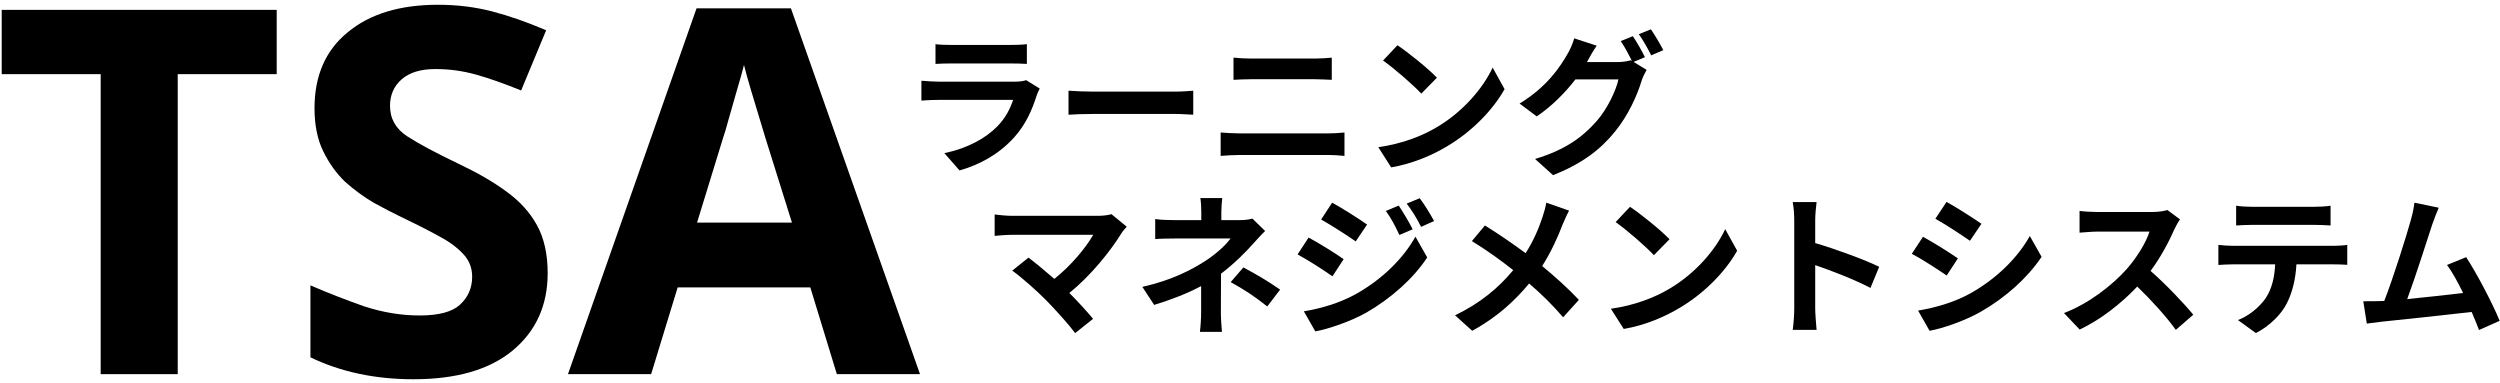 <?xml version="1.0" encoding="UTF-8"?>
<svg xmlns="http://www.w3.org/2000/svg" width="294" height="45" viewBox="0 0 294 45" fill="none">
  <path d="M286.797 24.428L283.935 23.834C283.863 24.446 283.755 25.004 283.503 25.922C282.981 27.794 281.433 32.726 280.389 35.39C280.227 35.39 280.047 35.408 279.903 35.408C279.309 35.426 278.535 35.426 277.923 35.426L278.337 38.054C278.913 37.982 279.579 37.892 280.029 37.838C282.297 37.604 287.751 37.028 290.667 36.686C291.009 37.46 291.297 38.198 291.531 38.81L293.961 37.73C293.133 35.714 291.297 32.186 290.019 30.242L287.769 31.16C288.363 31.952 289.029 33.158 289.659 34.454C287.841 34.67 285.285 34.958 283.089 35.174C283.989 32.762 285.447 28.19 286.023 26.426C286.293 25.634 286.563 24.968 286.797 24.428Z" fill="black"></path>
  <path d="M262.969 24.194V26.516C263.527 26.48 264.283 26.444 264.913 26.444H272.131C272.761 26.444 273.463 26.48 274.075 26.516V24.194C273.463 24.284 272.743 24.32 272.131 24.32H264.895C264.301 24.32 263.563 24.284 262.969 24.194ZM260.881 28.802V31.16C261.385 31.124 262.069 31.088 262.609 31.088H267.559C267.487 32.6 267.181 33.95 266.443 35.066C265.723 36.11 264.463 37.154 263.185 37.64L265.291 39.17C266.893 38.36 268.279 36.956 268.909 35.714C269.557 34.454 269.953 32.942 270.061 31.088H274.399C274.903 31.088 275.587 31.106 276.037 31.142V28.802C275.569 28.874 274.777 28.91 274.399 28.91H262.609C262.051 28.91 261.421 28.856 260.881 28.802Z" fill="black"></path>
  <path d="M256.363 25.796L254.887 24.698C254.527 24.824 253.807 24.932 253.033 24.932H246.679C246.139 24.932 245.041 24.878 244.555 24.806V27.362C244.933 27.344 245.923 27.236 246.679 27.236H252.781C252.385 28.514 251.287 30.296 250.099 31.646C248.407 33.536 245.617 35.732 242.719 36.812L244.573 38.756C247.039 37.586 249.433 35.714 251.341 33.698C253.033 35.336 254.707 37.172 255.877 38.792L257.929 37.01C256.867 35.714 254.689 33.41 252.907 31.862C254.113 30.242 255.121 28.316 255.733 26.912C255.895 26.552 256.219 25.994 256.363 25.796Z" fill="black"></path>
  <path d="M228.914 23.744L227.6 25.724C228.788 26.39 230.66 27.614 231.668 28.316L233.018 26.318C232.082 25.67 230.102 24.392 228.914 23.744ZM225.566 36.524L226.916 38.9C228.518 38.612 231.092 37.712 232.928 36.668C235.88 34.976 238.418 32.69 240.092 30.206L238.706 27.758C237.266 30.332 234.764 32.798 231.704 34.508C229.742 35.588 227.582 36.182 225.566 36.524ZM226.142 27.848L224.828 29.846C226.034 30.476 227.906 31.7 228.932 32.402L230.246 30.386C229.328 29.738 227.348 28.496 226.142 27.848Z" fill="black"></path>
  <path d="M211.003 36.272C211.003 36.992 210.931 38.072 210.823 38.792H213.631C213.559 38.054 213.469 36.794 213.469 36.272V31.178C215.413 31.844 218.113 32.888 219.967 33.86L220.993 31.376C219.337 30.566 215.881 29.288 213.469 28.586V25.922C213.469 25.184 213.559 24.392 213.631 23.762H210.823C210.949 24.392 211.003 25.292 211.003 25.922V36.272Z" fill="black"></path>
  <path d="M191.689 24.32L189.997 26.12C191.311 27.038 193.561 29 194.497 30.008L196.333 28.136C195.289 27.038 192.949 25.166 191.689 24.32ZM189.439 36.308L190.951 38.684C193.489 38.252 195.811 37.244 197.629 36.146C200.527 34.4 202.921 31.916 204.289 29.486L202.885 26.948C201.751 29.378 199.411 32.132 196.333 33.95C194.587 34.994 192.247 35.912 189.439 36.308Z" fill="black"></path>
  <path d="M184.525 24.77L181.843 23.834C181.771 24.302 181.573 25.022 181.411 25.49C180.943 26.912 180.331 28.334 179.413 29.774C177.955 28.694 176.065 27.398 174.625 26.516L173.095 28.352C174.931 29.468 176.659 30.746 177.955 31.772C176.173 33.914 174.049 35.66 171.115 37.082L173.131 38.9C176.173 37.244 178.243 35.246 179.827 33.338C181.267 34.58 182.563 35.84 183.823 37.316L185.677 35.264C184.453 33.968 182.941 32.582 181.357 31.286C182.419 29.63 183.229 27.812 183.769 26.39C183.949 25.976 184.291 25.184 184.525 24.77Z" fill="black"></path>
  <path d="M164.492 24.176L162.98 24.806C163.628 25.724 164.042 26.498 164.564 27.632L166.13 26.966C165.716 26.138 164.996 24.932 164.492 24.176ZM166.958 23.312L165.428 23.942C166.094 24.842 166.544 25.544 167.12 26.678L168.65 25.994C168.218 25.202 167.516 24.032 166.958 23.312ZM156.662 23.834L155.366 25.814C156.554 26.48 158.426 27.686 159.434 28.388L160.766 26.408C159.83 25.742 157.85 24.482 156.662 23.834ZM153.332 36.614L154.682 38.972C156.266 38.684 158.858 37.784 160.694 36.758C163.628 35.048 166.184 32.78 167.84 30.278L166.454 27.83C165.032 30.404 162.512 32.87 159.452 34.58C157.508 35.66 155.348 36.272 153.332 36.614ZM153.89 27.938L152.594 29.918C153.8 30.566 155.672 31.772 156.698 32.492L158.012 30.476C157.094 29.828 155.114 28.586 153.89 27.938Z" fill="black"></path>
  <path d="M143.737 23.294H141.163C141.235 23.744 141.271 24.392 141.271 24.95V25.886H138.157C137.527 25.886 136.537 25.868 135.853 25.76V28.118C136.411 28.064 137.545 28.046 138.193 28.046H144.709C144.187 28.784 143.071 29.828 141.685 30.728C140.119 31.718 137.815 32.96 134.341 33.734L135.727 35.858C137.671 35.264 139.597 34.526 141.253 33.644V36.722C141.253 37.442 141.181 38.522 141.109 39.026H143.701C143.647 38.468 143.575 37.442 143.575 36.722C143.575 35.588 143.593 33.626 143.593 32.186C145.087 31.052 146.455 29.702 147.373 28.658C147.769 28.226 148.309 27.614 148.777 27.164L147.283 25.706C146.851 25.832 146.347 25.886 145.789 25.886H143.629V24.95C143.629 24.392 143.683 23.726 143.737 23.294ZM149.029 36.038L150.541 34.058C148.813 32.87 147.877 32.348 146.221 31.448L144.727 33.176C146.293 34.04 147.463 34.796 149.029 36.038Z" fill="black"></path>
  <path d="M132.505 26.66L130.705 25.184C130.327 25.31 129.715 25.382 129.031 25.382H119.041C118.429 25.382 117.439 25.292 116.971 25.22V27.74C117.349 27.704 118.321 27.614 119.041 27.614H128.563C127.717 29.09 126.025 31.178 123.991 32.798C122.857 31.808 121.669 30.836 120.949 30.296L119.041 31.826C120.121 32.6 121.957 34.22 123.001 35.282C124.171 36.47 125.683 38.162 126.439 39.17L128.545 37.496C127.843 36.65 126.781 35.48 125.755 34.454C128.293 32.402 130.597 29.522 131.893 27.416C132.037 27.182 132.253 26.948 132.505 26.66Z" fill="black"></path>
  <path d="M192.022 4.258L190.6 4.834C191.05 5.482 191.554 6.436 191.914 7.156L191.788 7.084C191.392 7.21 190.78 7.3 190.222 7.3H186.622C186.64 7.264 186.658 7.246 186.676 7.21C186.874 6.814 187.342 6.004 187.774 5.374L185.128 4.51C184.966 5.122 184.588 5.95 184.318 6.382C183.436 7.93 181.852 10.27 178.702 12.178L180.718 13.69C182.5 12.484 184.066 10.9 185.272 9.334H190.33C190.042 10.666 188.998 12.844 187.774 14.23C186.19 16.03 184.192 17.596 180.52 18.694L182.644 20.602C186.028 19.252 188.188 17.614 189.898 15.508C191.536 13.51 192.562 11.116 193.048 9.514C193.192 9.064 193.444 8.56 193.642 8.218L192.112 7.282L193.444 6.724C193.12 6.058 192.472 4.906 192.022 4.258ZM194.146 3.448L192.724 4.024C193.228 4.708 193.804 5.752 194.182 6.508L195.604 5.896C195.28 5.266 194.614 4.114 194.146 3.448Z" fill="black"></path>
  <path d="M164.338 5.32L162.646 7.12C163.96 8.038 166.21 10 167.146 11.008L168.982 9.136C167.938 8.038 165.598 6.166 164.338 5.32ZM162.088 17.308L163.6 19.684C166.138 19.252 168.46 18.244 170.278 17.146C173.176 15.4 175.57 12.916 176.938 10.486L175.534 7.948C174.4 10.378 172.06 13.132 168.982 14.95C167.236 15.994 164.896 16.912 162.088 17.308Z" fill="black"></path>
  <path d="M145.06 6.778V9.388C145.672 9.352 146.5 9.316 147.184 9.316H154.618C155.248 9.316 156.094 9.37 156.616 9.388V6.778C156.112 6.832 155.338 6.886 154.618 6.886H147.166C146.554 6.886 145.708 6.85 145.06 6.778ZM143.548 15.58V18.334C144.214 18.28 145.096 18.226 145.798 18.226H156.13C156.67 18.226 157.48 18.262 158.11 18.334V15.58C157.498 15.652 156.742 15.688 156.13 15.688H145.798C145.096 15.688 144.25 15.634 143.548 15.58Z" fill="black"></path>
  <path d="M125.656 10.666V13.492C126.322 13.438 127.528 13.402 128.554 13.402H138.22C138.976 13.402 139.894 13.474 140.326 13.492V10.666C139.858 10.702 139.066 10.774 138.22 10.774H128.554C127.618 10.774 126.304 10.72 125.656 10.666Z" fill="black"></path>
  <path d="M110.014 5.194V7.516C110.536 7.48 111.31 7.462 111.886 7.462H118.78C119.428 7.462 120.274 7.48 120.76 7.516V5.194C120.256 5.266 119.374 5.284 118.816 5.284H111.886C111.274 5.284 110.518 5.266 110.014 5.194ZM122.272 10.414L120.67 9.424C120.418 9.532 119.932 9.604 119.356 9.604H110.446C109.888 9.604 109.114 9.55 108.358 9.496V11.836C109.114 11.764 110.014 11.746 110.446 11.746H119.14C118.816 12.754 118.258 13.87 117.286 14.86C115.918 16.264 113.758 17.452 111.058 18.01L112.84 20.044C115.144 19.396 117.448 18.172 119.266 16.156C120.616 14.662 121.39 12.916 121.93 11.17C122.002 10.972 122.146 10.648 122.272 10.414Z" fill="black"></path>
  <path d="M98.413 44L95.293 33.8H79.693L76.573 44H66.793L81.913 0.98H93.013L108.193 44H98.413ZM93.133 26.18L90.013 16.22C89.813 15.54 89.553 14.68 89.233 13.64C88.913 12.6 88.593 11.54 88.273 10.46C87.953 9.38 87.693 8.44 87.493 7.64C87.293 8.44 87.013 9.44 86.653 10.64C86.333 11.8 86.013 12.92 85.693 14C85.413 15.04 85.193 15.78 85.033 16.22L81.973 26.18H93.133Z" fill="black"></path>
  <path d="M64.406 32.12C64.406 35.92 63.026 38.96 60.266 41.24C57.546 43.48 53.666 44.6 48.626 44.6C44.106 44.6 40.066 43.74 36.506 42.02V33.56C38.546 34.44 40.646 35.26 42.806 36.02C45.006 36.74 47.186 37.1 49.346 37.1C51.586 37.1 53.166 36.68 54.086 35.84C55.046 34.96 55.526 33.86 55.526 32.54C55.526 31.46 55.146 30.54 54.386 29.78C53.666 29.02 52.686 28.32 51.446 27.68C50.206 27 48.786 26.28 47.186 25.52C46.186 25.04 45.106 24.48 43.946 23.84C42.786 23.16 41.666 22.34 40.586 21.38C39.546 20.38 38.686 19.18 38.006 17.78C37.326 16.38 36.986 14.7 36.986 12.74C36.986 8.9 38.286 5.92 40.886 3.8C43.486 1.64 47.026 0.56 51.506 0.56C53.746 0.56 55.866 0.82 57.866 1.34C59.866 1.86 61.986 2.6 64.226 3.56L61.286 10.64C59.326 9.84 57.566 9.22 56.006 8.78C54.446 8.34 52.846 8.12 51.206 8.12C49.486 8.12 48.166 8.52 47.246 9.32C46.326 10.12 45.866 11.16 45.866 12.44C45.866 13.96 46.546 15.16 47.906 16.04C49.266 16.92 51.286 18 53.966 19.28C56.166 20.32 58.026 21.4 59.546 22.52C61.106 23.64 62.306 24.96 63.146 26.48C63.986 28 64.406 29.88 64.406 32.12Z" fill="black"></path>
  <path d="M20.9 44H11.84V8.72H0.2V1.16H32.54V8.72H20.9V44Z" fill="black"></path>
</svg>
